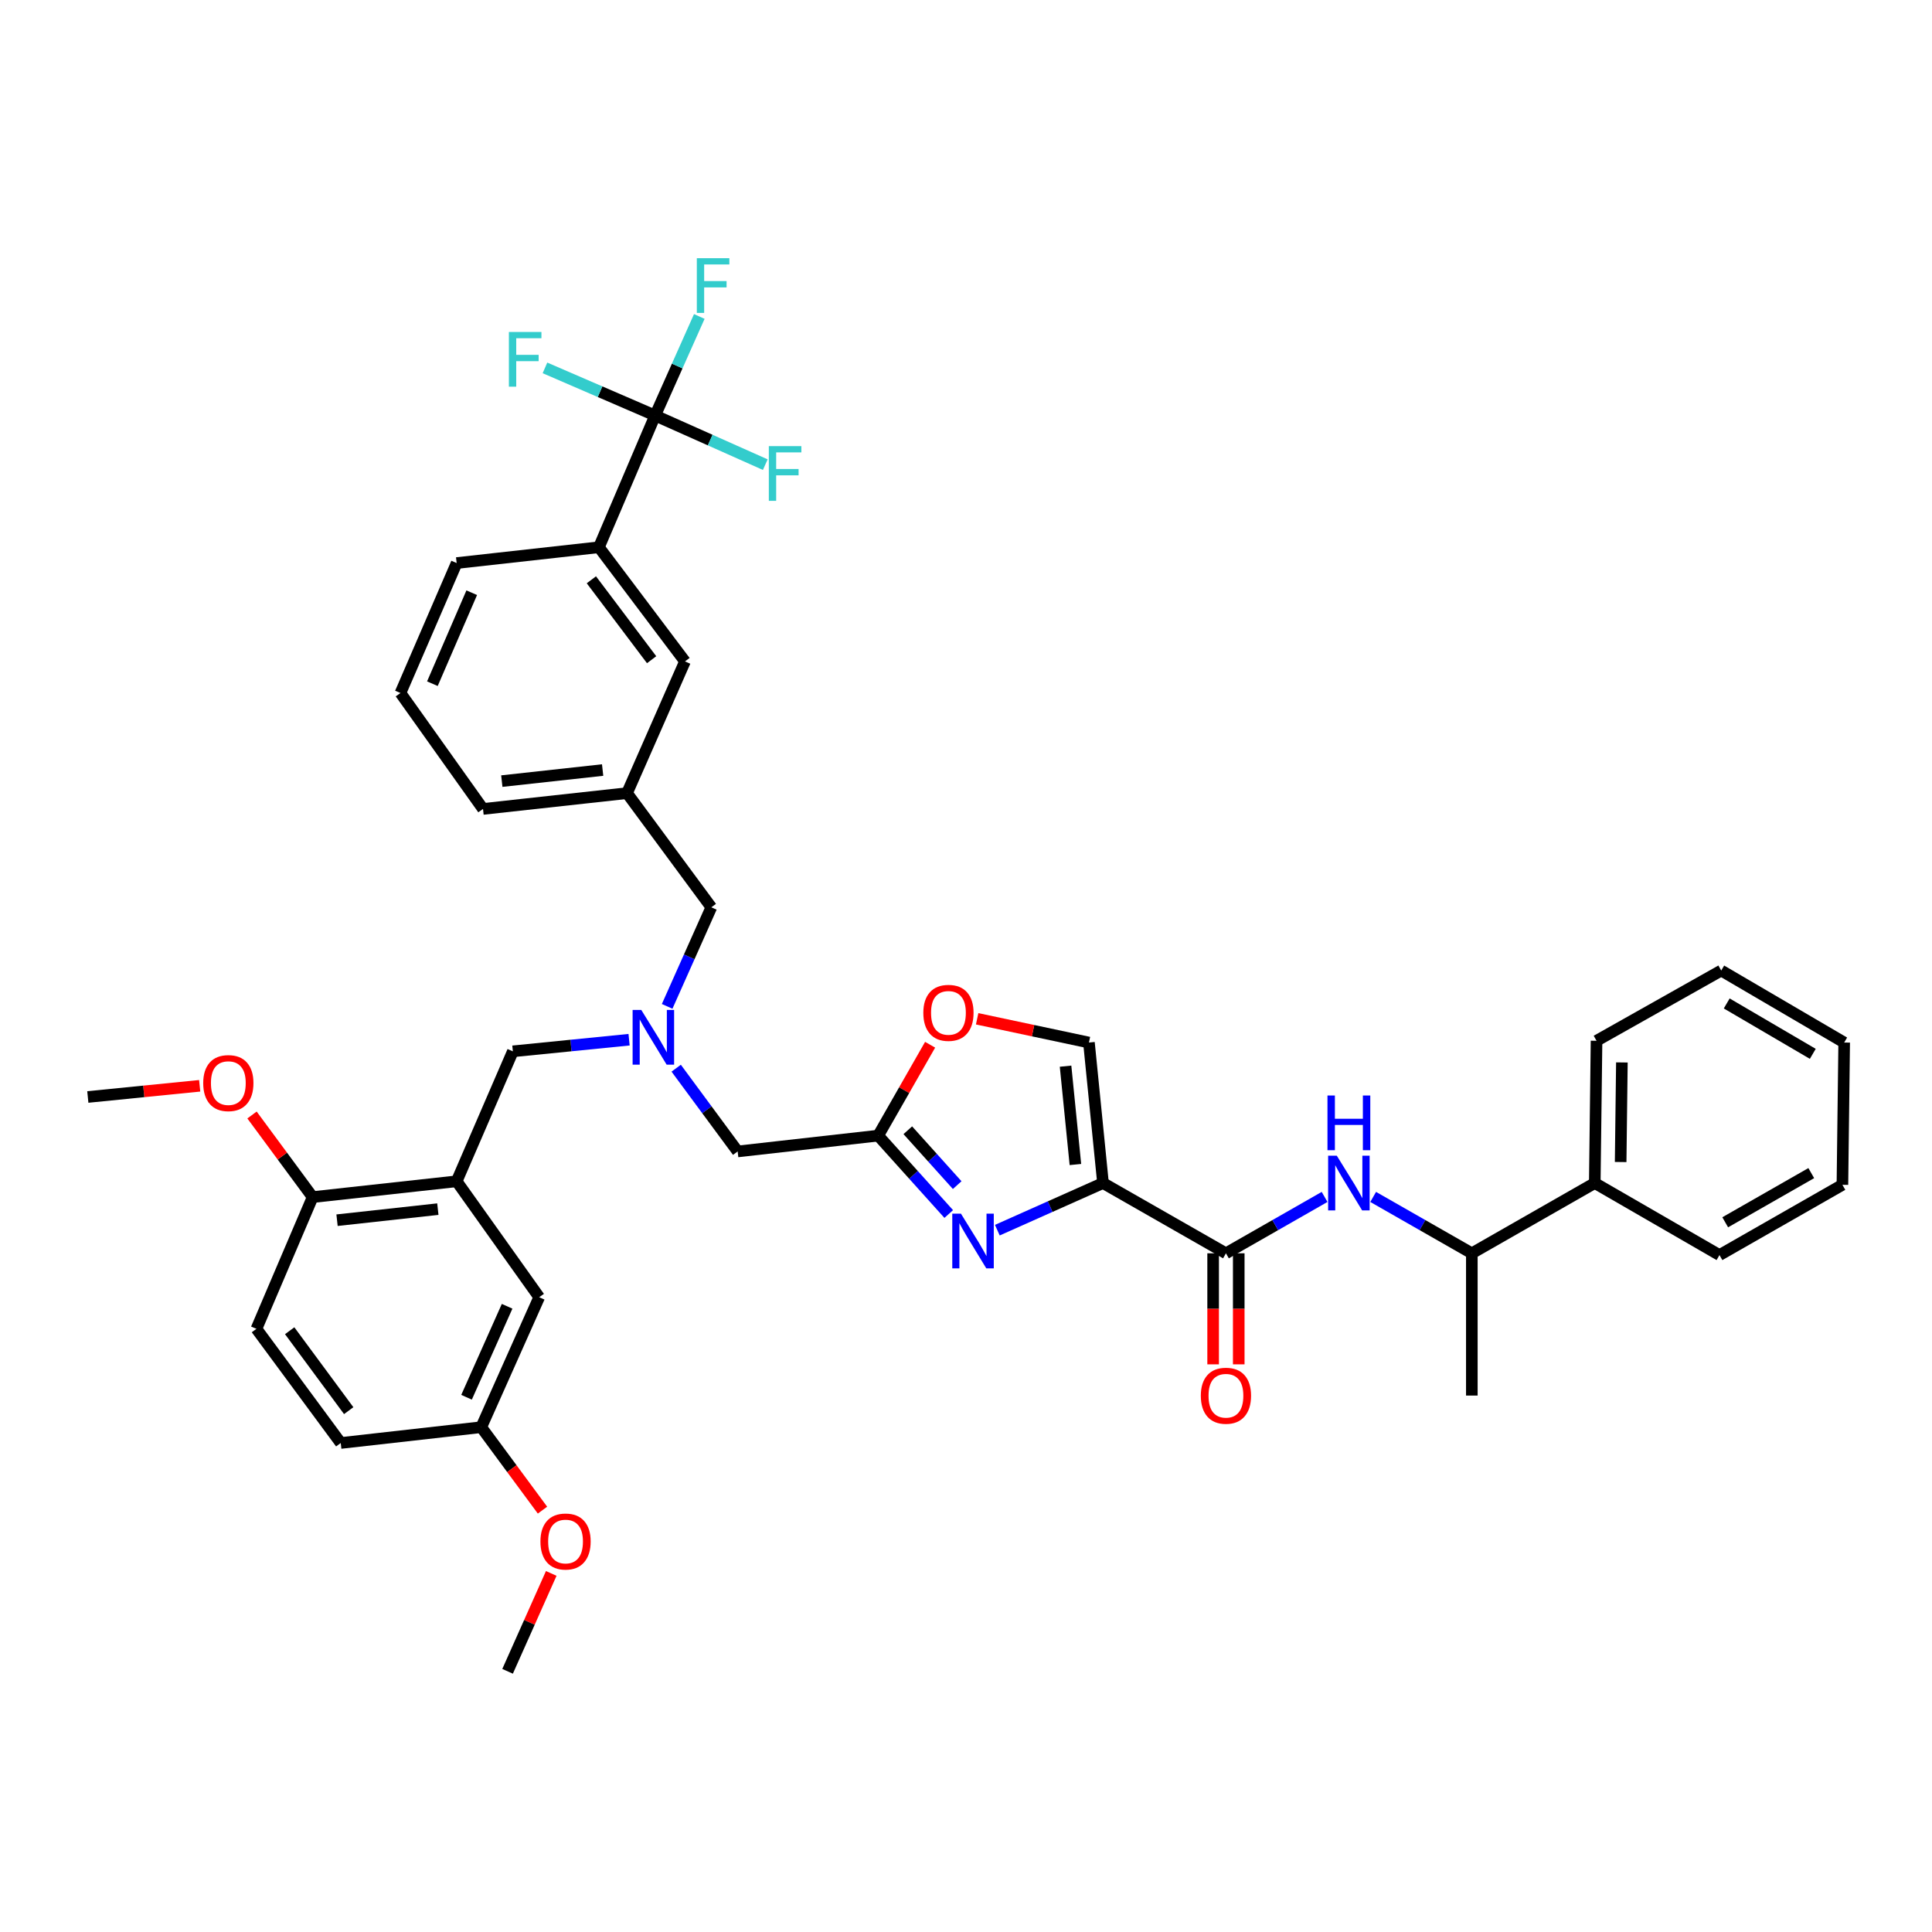 <?xml version='1.0' encoding='iso-8859-1'?>
<svg version='1.1' baseProfile='full'
              xmlns='http://www.w3.org/2000/svg'
                      xmlns:rdkit='http://www.rdkit.org/xml'
                      xmlns:xlink='http://www.w3.org/1999/xlink'
                  xml:space='preserve'
width='1000px' height='1000px' viewBox='0 0 1000 1000'>
<!-- END OF HEADER -->
<rect style='opacity:1.0;fill:#FFFFFF;stroke:none' width='1000' height='1000' x='0' y='0'> </rect>
<path class='bond-0' d='M 825.452,612.342 L 761.818,648.707' style='fill:none;fill-rule:evenodd;stroke:#000000;stroke-width:6px;stroke-linecap:butt;stroke-linejoin:miter;stroke-opacity:1' />
<path class='bond-1' d='M 825.452,612.342 L 826.365,538.706' style='fill:none;fill-rule:evenodd;stroke:#000000;stroke-width:6px;stroke-linecap:butt;stroke-linejoin:miter;stroke-opacity:1' />
<path class='bond-1' d='M 838.846,601.461 L 839.486,549.916' style='fill:none;fill-rule:evenodd;stroke:#000000;stroke-width:6px;stroke-linecap:butt;stroke-linejoin:miter;stroke-opacity:1' />
<path class='bond-2' d='M 825.452,612.342 L 889.999,649.621' style='fill:none;fill-rule:evenodd;stroke:#000000;stroke-width:6px;stroke-linecap:butt;stroke-linejoin:miter;stroke-opacity:1' />
<path class='bond-3' d='M 627.915,648.707 L 627.915,677.445' style='fill:none;fill-rule:evenodd;stroke:#000000;stroke-width:6px;stroke-linecap:butt;stroke-linejoin:miter;stroke-opacity:1' />
<path class='bond-3' d='M 627.915,677.445 L 627.915,706.183' style='fill:none;fill-rule:evenodd;stroke:#FF0000;stroke-width:6px;stroke-linecap:butt;stroke-linejoin:miter;stroke-opacity:1' />
<path class='bond-3' d='M 641.174,648.707 L 641.174,677.445' style='fill:none;fill-rule:evenodd;stroke:#000000;stroke-width:6px;stroke-linecap:butt;stroke-linejoin:miter;stroke-opacity:1' />
<path class='bond-3' d='M 641.174,677.445 L 641.174,706.183' style='fill:none;fill-rule:evenodd;stroke:#FF0000;stroke-width:6px;stroke-linecap:butt;stroke-linejoin:miter;stroke-opacity:1' />
<path class='bond-4' d='M 634.544,648.707 L 660.075,634.117' style='fill:none;fill-rule:evenodd;stroke:#000000;stroke-width:6px;stroke-linecap:butt;stroke-linejoin:miter;stroke-opacity:1' />
<path class='bond-4' d='M 660.075,634.117 L 685.605,619.527' style='fill:none;fill-rule:evenodd;stroke:#0000FF;stroke-width:6px;stroke-linecap:butt;stroke-linejoin:miter;stroke-opacity:1' />
<path class='bond-5' d='M 634.544,648.707 L 570.911,612.342' style='fill:none;fill-rule:evenodd;stroke:#000000;stroke-width:6px;stroke-linecap:butt;stroke-linejoin:miter;stroke-opacity:1' />
<path class='bond-6' d='M 710.75,619.526 L 736.284,634.117' style='fill:none;fill-rule:evenodd;stroke:#0000FF;stroke-width:6px;stroke-linecap:butt;stroke-linejoin:miter;stroke-opacity:1' />
<path class='bond-6' d='M 736.284,634.117 L 761.818,648.707' style='fill:none;fill-rule:evenodd;stroke:#000000;stroke-width:6px;stroke-linecap:butt;stroke-linejoin:miter;stroke-opacity:1' />
<path class='bond-7' d='M 761.818,648.707 L 761.818,722.344' style='fill:none;fill-rule:evenodd;stroke:#000000;stroke-width:6px;stroke-linecap:butt;stroke-linejoin:miter;stroke-opacity:1' />
<path class='bond-8' d='M 349.993,552.89 L 365.904,574.437' style='fill:none;fill-rule:evenodd;stroke:#0000FF;stroke-width:6px;stroke-linecap:butt;stroke-linejoin:miter;stroke-opacity:1' />
<path class='bond-8' d='M 365.904,574.437 L 381.815,595.983' style='fill:none;fill-rule:evenodd;stroke:#000000;stroke-width:6px;stroke-linecap:butt;stroke-linejoin:miter;stroke-opacity:1' />
<path class='bond-9' d='M 325.613,538.15 L 295.535,541.157' style='fill:none;fill-rule:evenodd;stroke:#0000FF;stroke-width:6px;stroke-linecap:butt;stroke-linejoin:miter;stroke-opacity:1' />
<path class='bond-9' d='M 295.535,541.157 L 265.457,544.164' style='fill:none;fill-rule:evenodd;stroke:#000000;stroke-width:6px;stroke-linecap:butt;stroke-linejoin:miter;stroke-opacity:1' />
<path class='bond-10' d='M 345.316,520.893 L 356.749,495.257' style='fill:none;fill-rule:evenodd;stroke:#0000FF;stroke-width:6px;stroke-linecap:butt;stroke-linejoin:miter;stroke-opacity:1' />
<path class='bond-10' d='M 356.749,495.257 L 368.181,469.622' style='fill:none;fill-rule:evenodd;stroke:#000000;stroke-width:6px;stroke-linecap:butt;stroke-linejoin:miter;stroke-opacity:1' />
<path class='bond-11' d='M 381.815,595.983 L 454.545,587.799' style='fill:none;fill-rule:evenodd;stroke:#000000;stroke-width:6px;stroke-linecap:butt;stroke-linejoin:miter;stroke-opacity:1' />
<path class='bond-12' d='M 265.457,544.164 L 236.362,611.436' style='fill:none;fill-rule:evenodd;stroke:#000000;stroke-width:6px;stroke-linecap:butt;stroke-linejoin:miter;stroke-opacity:1' />
<path class='bond-13' d='M 516.22,636.732 L 543.566,624.537' style='fill:none;fill-rule:evenodd;stroke:#0000FF;stroke-width:6px;stroke-linecap:butt;stroke-linejoin:miter;stroke-opacity:1' />
<path class='bond-13' d='M 543.566,624.537 L 570.911,612.342' style='fill:none;fill-rule:evenodd;stroke:#000000;stroke-width:6px;stroke-linecap:butt;stroke-linejoin:miter;stroke-opacity:1' />
<path class='bond-14' d='M 491.064,628.373 L 472.805,608.086' style='fill:none;fill-rule:evenodd;stroke:#0000FF;stroke-width:6px;stroke-linecap:butt;stroke-linejoin:miter;stroke-opacity:1' />
<path class='bond-14' d='M 472.805,608.086 L 454.545,587.799' style='fill:none;fill-rule:evenodd;stroke:#000000;stroke-width:6px;stroke-linecap:butt;stroke-linejoin:miter;stroke-opacity:1' />
<path class='bond-14' d='M 495.441,613.417 L 482.659,599.216' style='fill:none;fill-rule:evenodd;stroke:#0000FF;stroke-width:6px;stroke-linecap:butt;stroke-linejoin:miter;stroke-opacity:1' />
<path class='bond-14' d='M 482.659,599.216 L 469.878,585.015' style='fill:none;fill-rule:evenodd;stroke:#000000;stroke-width:6px;stroke-linecap:butt;stroke-linejoin:miter;stroke-opacity:1' />
<path class='bond-15' d='M 570.911,612.342 L 563.633,539.619' style='fill:none;fill-rule:evenodd;stroke:#000000;stroke-width:6px;stroke-linecap:butt;stroke-linejoin:miter;stroke-opacity:1' />
<path class='bond-15' d='M 556.627,602.754 L 551.532,551.848' style='fill:none;fill-rule:evenodd;stroke:#000000;stroke-width:6px;stroke-linecap:butt;stroke-linejoin:miter;stroke-opacity:1' />
<path class='bond-16' d='M 563.633,539.619 L 534.701,533.471' style='fill:none;fill-rule:evenodd;stroke:#000000;stroke-width:6px;stroke-linecap:butt;stroke-linejoin:miter;stroke-opacity:1' />
<path class='bond-16' d='M 534.701,533.471 L 505.769,527.323' style='fill:none;fill-rule:evenodd;stroke:#FF0000;stroke-width:6px;stroke-linecap:butt;stroke-linejoin:miter;stroke-opacity:1' />
<path class='bond-17' d='M 236.362,611.436 L 161.82,619.62' style='fill:none;fill-rule:evenodd;stroke:#000000;stroke-width:6px;stroke-linecap:butt;stroke-linejoin:miter;stroke-opacity:1' />
<path class='bond-17' d='M 226.628,625.843 L 174.448,631.572' style='fill:none;fill-rule:evenodd;stroke:#000000;stroke-width:6px;stroke-linecap:butt;stroke-linejoin:miter;stroke-opacity:1' />
<path class='bond-18' d='M 236.362,611.436 L 279.091,671.438' style='fill:none;fill-rule:evenodd;stroke:#000000;stroke-width:6px;stroke-linecap:butt;stroke-linejoin:miter;stroke-opacity:1' />
<path class='bond-19' d='M 161.82,619.62 L 132.725,687.798' style='fill:none;fill-rule:evenodd;stroke:#000000;stroke-width:6px;stroke-linecap:butt;stroke-linejoin:miter;stroke-opacity:1' />
<path class='bond-20' d='M 161.82,619.62 L 146.13,598.37' style='fill:none;fill-rule:evenodd;stroke:#000000;stroke-width:6px;stroke-linecap:butt;stroke-linejoin:miter;stroke-opacity:1' />
<path class='bond-20' d='M 146.13,598.37 L 130.439,577.12' style='fill:none;fill-rule:evenodd;stroke:#FF0000;stroke-width:6px;stroke-linecap:butt;stroke-linejoin:miter;stroke-opacity:1' />
<path class='bond-21' d='M 339.093,215.074 L 309.998,283.252' style='fill:none;fill-rule:evenodd;stroke:#000000;stroke-width:6px;stroke-linecap:butt;stroke-linejoin:miter;stroke-opacity:1' />
<path class='bond-22' d='M 339.093,215.074 L 350.526,189.438' style='fill:none;fill-rule:evenodd;stroke:#000000;stroke-width:6px;stroke-linecap:butt;stroke-linejoin:miter;stroke-opacity:1' />
<path class='bond-22' d='M 350.526,189.438 L 361.958,163.803' style='fill:none;fill-rule:evenodd;stroke:#33CCCC;stroke-width:6px;stroke-linecap:butt;stroke-linejoin:miter;stroke-opacity:1' />
<path class='bond-23' d='M 339.093,215.074 L 310.583,202.746' style='fill:none;fill-rule:evenodd;stroke:#000000;stroke-width:6px;stroke-linecap:butt;stroke-linejoin:miter;stroke-opacity:1' />
<path class='bond-23' d='M 310.583,202.746 L 282.074,190.419' style='fill:none;fill-rule:evenodd;stroke:#33CCCC;stroke-width:6px;stroke-linecap:butt;stroke-linejoin:miter;stroke-opacity:1' />
<path class='bond-24' d='M 339.093,215.074 L 367.599,227.786' style='fill:none;fill-rule:evenodd;stroke:#000000;stroke-width:6px;stroke-linecap:butt;stroke-linejoin:miter;stroke-opacity:1' />
<path class='bond-24' d='M 367.599,227.786 L 396.104,240.498' style='fill:none;fill-rule:evenodd;stroke:#33CCCC;stroke-width:6px;stroke-linecap:butt;stroke-linejoin:miter;stroke-opacity:1' />
<path class='bond-25' d='M 309.998,283.252 L 354.547,342.348' style='fill:none;fill-rule:evenodd;stroke:#000000;stroke-width:6px;stroke-linecap:butt;stroke-linejoin:miter;stroke-opacity:1' />
<path class='bond-25' d='M 306.093,300.097 L 337.277,341.464' style='fill:none;fill-rule:evenodd;stroke:#000000;stroke-width:6px;stroke-linecap:butt;stroke-linejoin:miter;stroke-opacity:1' />
<path class='bond-26' d='M 309.998,283.252 L 236.362,291.435' style='fill:none;fill-rule:evenodd;stroke:#000000;stroke-width:6px;stroke-linecap:butt;stroke-linejoin:miter;stroke-opacity:1' />
<path class='bond-27' d='M 354.547,342.348 L 324.546,410.526' style='fill:none;fill-rule:evenodd;stroke:#000000;stroke-width:6px;stroke-linecap:butt;stroke-linejoin:miter;stroke-opacity:1' />
<path class='bond-28' d='M 324.546,410.526 L 368.181,469.622' style='fill:none;fill-rule:evenodd;stroke:#000000;stroke-width:6px;stroke-linecap:butt;stroke-linejoin:miter;stroke-opacity:1' />
<path class='bond-29' d='M 324.546,410.526 L 250.004,418.709' style='fill:none;fill-rule:evenodd;stroke:#000000;stroke-width:6px;stroke-linecap:butt;stroke-linejoin:miter;stroke-opacity:1' />
<path class='bond-29' d='M 311.918,398.574 L 259.738,404.302' style='fill:none;fill-rule:evenodd;stroke:#000000;stroke-width:6px;stroke-linecap:butt;stroke-linejoin:miter;stroke-opacity:1' />
<path class='bond-30' d='M 236.362,291.435 L 207.274,358.707' style='fill:none;fill-rule:evenodd;stroke:#000000;stroke-width:6px;stroke-linecap:butt;stroke-linejoin:miter;stroke-opacity:1' />
<path class='bond-30' d='M 244.169,306.788 L 223.807,353.878' style='fill:none;fill-rule:evenodd;stroke:#000000;stroke-width:6px;stroke-linecap:butt;stroke-linejoin:miter;stroke-opacity:1' />
<path class='bond-31' d='M 207.274,358.707 L 250.004,418.709' style='fill:none;fill-rule:evenodd;stroke:#000000;stroke-width:6px;stroke-linecap:butt;stroke-linejoin:miter;stroke-opacity:1' />
<path class='bond-32' d='M 279.091,671.438 L 249.09,738.71' style='fill:none;fill-rule:evenodd;stroke:#000000;stroke-width:6px;stroke-linecap:butt;stroke-linejoin:miter;stroke-opacity:1' />
<path class='bond-32' d='M 262.482,676.129 L 241.482,723.22' style='fill:none;fill-rule:evenodd;stroke:#000000;stroke-width:6px;stroke-linecap:butt;stroke-linejoin:miter;stroke-opacity:1' />
<path class='bond-33' d='M 132.725,687.798 L 176.367,746.894' style='fill:none;fill-rule:evenodd;stroke:#000000;stroke-width:6px;stroke-linecap:butt;stroke-linejoin:miter;stroke-opacity:1' />
<path class='bond-33' d='M 149.937,688.786 L 180.486,730.153' style='fill:none;fill-rule:evenodd;stroke:#000000;stroke-width:6px;stroke-linecap:butt;stroke-linejoin:miter;stroke-opacity:1' />
<path class='bond-34' d='M 249.09,738.71 L 176.367,746.894' style='fill:none;fill-rule:evenodd;stroke:#000000;stroke-width:6px;stroke-linecap:butt;stroke-linejoin:miter;stroke-opacity:1' />
<path class='bond-35' d='M 249.09,738.71 L 264.942,760.177' style='fill:none;fill-rule:evenodd;stroke:#000000;stroke-width:6px;stroke-linecap:butt;stroke-linejoin:miter;stroke-opacity:1' />
<path class='bond-35' d='M 264.942,760.177 L 280.795,781.643' style='fill:none;fill-rule:evenodd;stroke:#FF0000;stroke-width:6px;stroke-linecap:butt;stroke-linejoin:miter;stroke-opacity:1' />
<path class='bond-36' d='M 103.357,562.007 L 74.406,564.904' style='fill:none;fill-rule:evenodd;stroke:#FF0000;stroke-width:6px;stroke-linecap:butt;stroke-linejoin:miter;stroke-opacity:1' />
<path class='bond-36' d='M 74.406,564.904 L 45.455,567.801' style='fill:none;fill-rule:evenodd;stroke:#000000;stroke-width:6px;stroke-linecap:butt;stroke-linejoin:miter;stroke-opacity:1' />
<path class='bond-37' d='M 285.322,814.401 L 274.023,839.736' style='fill:none;fill-rule:evenodd;stroke:#FF0000;stroke-width:6px;stroke-linecap:butt;stroke-linejoin:miter;stroke-opacity:1' />
<path class='bond-37' d='M 274.023,839.736 L 262.724,865.071' style='fill:none;fill-rule:evenodd;stroke:#000000;stroke-width:6px;stroke-linecap:butt;stroke-linejoin:miter;stroke-opacity:1' />
<path class='bond-38' d='M 481.428,540.758 L 467.987,564.279' style='fill:none;fill-rule:evenodd;stroke:#FF0000;stroke-width:6px;stroke-linecap:butt;stroke-linejoin:miter;stroke-opacity:1' />
<path class='bond-38' d='M 467.987,564.279 L 454.545,587.799' style='fill:none;fill-rule:evenodd;stroke:#000000;stroke-width:6px;stroke-linecap:butt;stroke-linejoin:miter;stroke-opacity:1' />
<path class='bond-39' d='M 826.365,538.706 L 890.905,502.348' style='fill:none;fill-rule:evenodd;stroke:#000000;stroke-width:6px;stroke-linecap:butt;stroke-linejoin:miter;stroke-opacity:1' />
<path class='bond-40' d='M 889.999,649.621 L 953.632,613.256' style='fill:none;fill-rule:evenodd;stroke:#000000;stroke-width:6px;stroke-linecap:butt;stroke-linejoin:miter;stroke-opacity:1' />
<path class='bond-40' d='M 892.965,632.655 L 937.509,607.199' style='fill:none;fill-rule:evenodd;stroke:#000000;stroke-width:6px;stroke-linecap:butt;stroke-linejoin:miter;stroke-opacity:1' />
<path class='bond-41' d='M 953.632,613.256 L 954.545,539.619' style='fill:none;fill-rule:evenodd;stroke:#000000;stroke-width:6px;stroke-linecap:butt;stroke-linejoin:miter;stroke-opacity:1' />
<path class='bond-42' d='M 890.905,502.348 L 954.545,539.619' style='fill:none;fill-rule:evenodd;stroke:#000000;stroke-width:6px;stroke-linecap:butt;stroke-linejoin:miter;stroke-opacity:1' />
<path class='bond-42' d='M 893.75,519.38 L 938.299,545.47' style='fill:none;fill-rule:evenodd;stroke:#000000;stroke-width:6px;stroke-linecap:butt;stroke-linejoin:miter;stroke-opacity:1' />
<path  class='atom-2' d='M 621.544 722.424
Q 621.544 715.624, 624.904 711.824
Q 628.264 708.024, 634.544 708.024
Q 640.824 708.024, 644.184 711.824
Q 647.544 715.624, 647.544 722.424
Q 647.544 729.304, 644.144 733.224
Q 640.744 737.104, 634.544 737.104
Q 628.304 737.104, 624.904 733.224
Q 621.544 729.344, 621.544 722.424
M 634.544 733.904
Q 638.864 733.904, 641.184 731.024
Q 643.544 728.104, 643.544 722.424
Q 643.544 716.864, 641.184 714.064
Q 638.864 711.224, 634.544 711.224
Q 630.224 711.224, 627.864 714.024
Q 625.544 716.824, 625.544 722.424
Q 625.544 728.144, 627.864 731.024
Q 630.224 733.904, 634.544 733.904
' fill='#FF0000'/>
<path  class='atom-3' d='M 691.918 598.182
L 701.198 613.182
Q 702.118 614.662, 703.598 617.342
Q 705.078 620.022, 705.158 620.182
L 705.158 598.182
L 708.918 598.182
L 708.918 626.502
L 705.038 626.502
L 695.078 610.102
Q 693.918 608.182, 692.678 605.982
Q 691.478 603.782, 691.118 603.102
L 691.118 626.502
L 687.438 626.502
L 687.438 598.182
L 691.918 598.182
' fill='#0000FF'/>
<path  class='atom-3' d='M 687.098 567.03
L 690.938 567.03
L 690.938 579.07
L 705.418 579.07
L 705.418 567.03
L 709.258 567.03
L 709.258 595.35
L 705.418 595.35
L 705.418 582.27
L 690.938 582.27
L 690.938 595.35
L 687.098 595.35
L 687.098 567.03
' fill='#0000FF'/>
<path  class='atom-5' d='M 331.92 522.734
L 341.2 537.734
Q 342.12 539.214, 343.6 541.894
Q 345.08 544.574, 345.16 544.734
L 345.16 522.734
L 348.92 522.734
L 348.92 551.054
L 345.04 551.054
L 335.08 534.654
Q 333.92 532.734, 332.68 530.534
Q 331.48 528.334, 331.12 527.654
L 331.12 551.054
L 327.44 551.054
L 327.44 522.734
L 331.92 522.734
' fill='#0000FF'/>
<path  class='atom-8' d='M 497.379 628.183
L 506.659 643.183
Q 507.579 644.663, 509.059 647.343
Q 510.539 650.023, 510.619 650.183
L 510.619 628.183
L 514.379 628.183
L 514.379 656.503
L 510.499 656.503
L 500.539 640.103
Q 499.379 638.183, 498.139 635.983
Q 496.939 633.783, 496.579 633.103
L 496.579 656.503
L 492.899 656.503
L 492.899 628.183
L 497.379 628.183
' fill='#0000FF'/>
<path  class='atom-16' d='M 360.674 133.641
L 377.514 133.641
L 377.514 136.881
L 364.474 136.881
L 364.474 145.481
L 376.074 145.481
L 376.074 148.761
L 364.474 148.761
L 364.474 161.961
L 360.674 161.961
L 360.674 133.641
' fill='#33CCCC'/>
<path  class='atom-17' d='M 263.401 171.826
L 280.241 171.826
L 280.241 175.066
L 267.201 175.066
L 267.201 183.666
L 278.801 183.666
L 278.801 186.946
L 267.201 186.946
L 267.201 200.146
L 263.401 200.146
L 263.401 171.826
' fill='#33CCCC'/>
<path  class='atom-18' d='M 397.946 230.915
L 414.786 230.915
L 414.786 234.155
L 401.746 234.155
L 401.746 242.755
L 413.346 242.755
L 413.346 246.035
L 401.746 246.035
L 401.746 259.235
L 397.946 259.235
L 397.946 230.915
' fill='#33CCCC'/>
<path  class='atom-28' d='M 105.185 560.604
Q 105.185 553.804, 108.545 550.004
Q 111.905 546.204, 118.185 546.204
Q 124.465 546.204, 127.825 550.004
Q 131.185 553.804, 131.185 560.604
Q 131.185 567.484, 127.785 571.404
Q 124.385 575.284, 118.185 575.284
Q 111.945 575.284, 108.545 571.404
Q 105.185 567.524, 105.185 560.604
M 118.185 572.084
Q 122.505 572.084, 124.825 569.204
Q 127.185 566.284, 127.185 560.604
Q 127.185 555.044, 124.825 552.244
Q 122.505 549.404, 118.185 549.404
Q 113.865 549.404, 111.505 552.204
Q 109.185 555.004, 109.185 560.604
Q 109.185 566.324, 111.505 569.204
Q 113.865 572.084, 118.185 572.084
' fill='#FF0000'/>
<path  class='atom-29' d='M 279.726 797.879
Q 279.726 791.079, 283.086 787.279
Q 286.446 783.479, 292.726 783.479
Q 299.006 783.479, 302.366 787.279
Q 305.726 791.079, 305.726 797.879
Q 305.726 804.759, 302.326 808.679
Q 298.926 812.559, 292.726 812.559
Q 286.486 812.559, 283.086 808.679
Q 279.726 804.799, 279.726 797.879
M 292.726 809.359
Q 297.046 809.359, 299.366 806.479
Q 301.726 803.559, 301.726 797.879
Q 301.726 792.319, 299.366 789.519
Q 297.046 786.679, 292.726 786.679
Q 288.406 786.679, 286.046 789.479
Q 283.726 792.279, 283.726 797.879
Q 283.726 803.599, 286.046 806.479
Q 288.406 809.359, 292.726 809.359
' fill='#FF0000'/>
<path  class='atom-32' d='M 477.911 524.246
Q 477.911 517.446, 481.271 513.646
Q 484.631 509.846, 490.911 509.846
Q 497.191 509.846, 500.551 513.646
Q 503.911 517.446, 503.911 524.246
Q 503.911 531.126, 500.511 535.046
Q 497.111 538.926, 490.911 538.926
Q 484.671 538.926, 481.271 535.046
Q 477.911 531.166, 477.911 524.246
M 490.911 535.726
Q 495.231 535.726, 497.551 532.846
Q 499.911 529.926, 499.911 524.246
Q 499.911 518.686, 497.551 515.886
Q 495.231 513.046, 490.911 513.046
Q 486.591 513.046, 484.231 515.846
Q 481.911 518.646, 481.911 524.246
Q 481.911 529.966, 484.231 532.846
Q 486.591 535.726, 490.911 535.726
' fill='#FF0000'/>
</svg>
